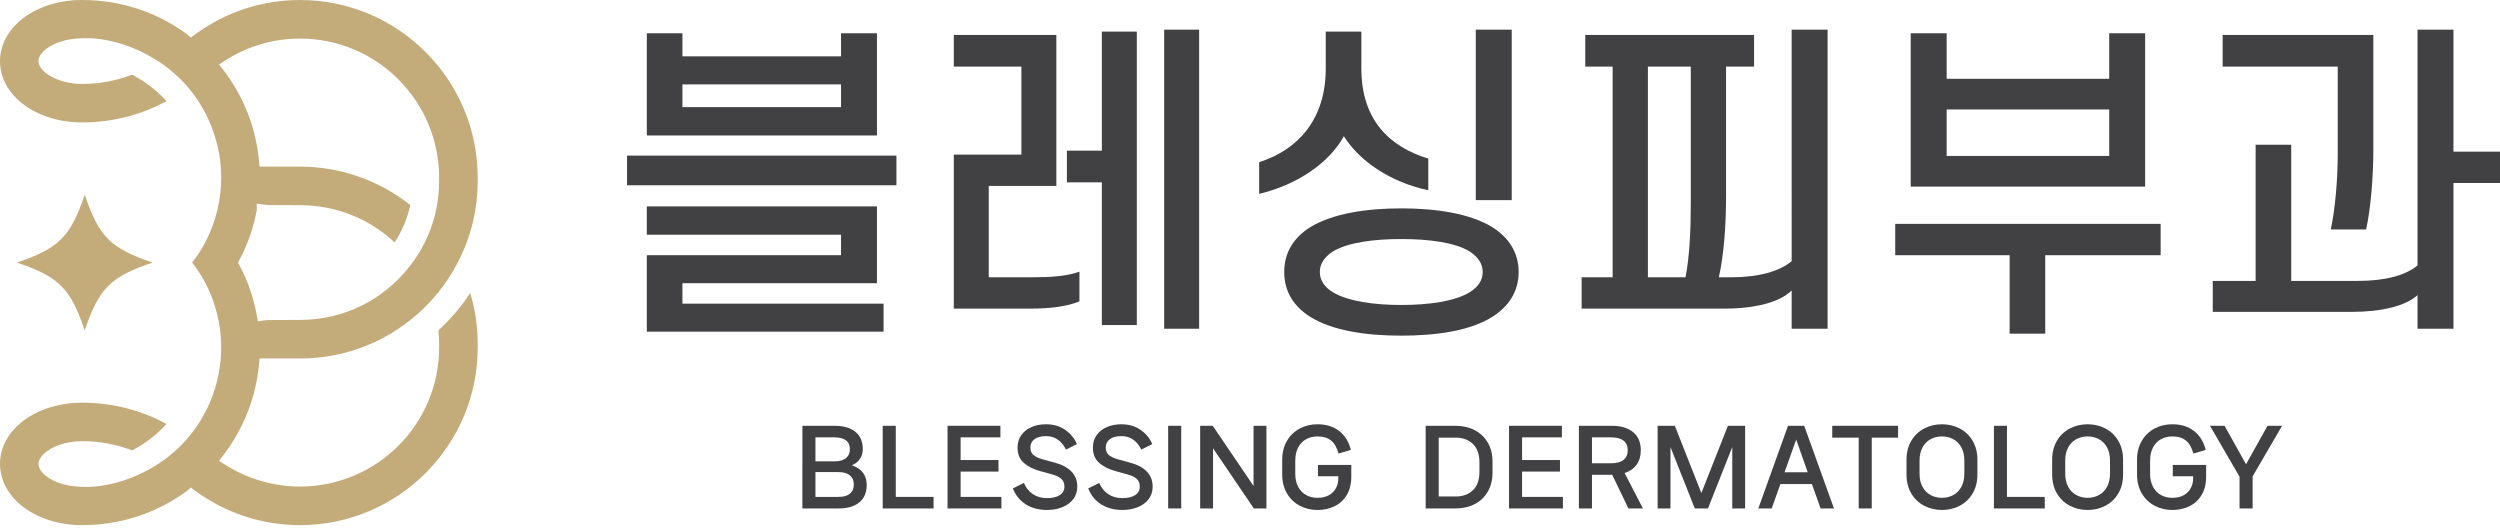<?xml version="1.0" encoding="utf-8"?>
<!-- Generator: Adobe Illustrator 15.1.0, SVG Export Plug-In  -->
<!DOCTYPE svg PUBLIC "-//W3C//DTD SVG 1.1//EN" "http://www.w3.org/Graphics/SVG/1.1/DTD/svg11.dtd">
<svg version="1.1"
	 xmlns="http://www.w3.org/2000/svg" xmlns:xlink="http://www.w3.org/1999/xlink" xmlns:a="http://ns.adobe.com/AdobeSVGViewerExtensions/3.0/"
	 x="0px" y="0px" width="317px" height="67px" viewBox="0 0 317 67" enable-background="new 0 0 317 67" xml:space="preserve">
<defs>
</defs>
<path fill="#414042" d="M109.436,59.957c0.309,0.424,0.462,0.931,0.462,1.522c0,0.968-0.312,1.709-0.937,2.222
	c-0.625,0.514-1.503,0.771-2.633,0.771h-4.585V53.991h4.084c1.122,0,1.997,0.253,2.627,0.758c0.629,0.505,0.944,1.233,0.944,2.183
	c0,0.463-0.112,0.872-0.334,1.227c-0.223,0.355-0.574,0.636-1.053,0.841C108.652,59.214,109.127,59.533,109.436,59.957
	 M103.398,55.455v3.044h2.415c0.634,0,1.118-0.135,1.452-0.404c0.334-0.27,0.501-0.649,0.501-1.137c0-0.496-0.167-0.871-0.501-1.124
	c-0.334-0.252-0.818-0.379-1.452-0.379H103.398z M106.314,63.007c0.634,0,1.118-0.135,1.452-0.405
	c0.334-0.269,0.501-0.657,0.501-1.162c0-0.496-0.167-0.884-0.501-1.162c-0.334-0.279-0.818-0.418-1.452-0.418h-2.916v3.147H106.314z
	"/>
<polygon fill="#414042" points="113.584,53.99 113.584,63.007 118.375,63.007 118.375,64.472 111.928,64.472 111.928,53.99 "/>
<polygon fill="#414042" points="121.805,59.796 121.805,63.007 126.98,63.007 126.98,64.471 120.147,64.471 120.147,53.99 
	126.853,53.99 126.853,55.455 121.805,55.455 121.805,58.332 126.609,58.332 126.609,59.796 "/>
<path fill="#414042" d="M129.832,61.235c0.257,0.616,0.638,1.091,1.143,1.425c0.505,0.334,1.101,0.501,1.786,0.501
	c0.685,0,1.224-0.126,1.618-0.379c0.394-0.252,0.591-0.61,0.591-1.072c0-0.411-0.127-0.736-0.379-0.976
	c-0.253-0.24-0.645-0.433-1.176-0.578l-1.541-0.424c-0.839-0.231-1.524-0.578-2.055-1.04c-0.531-0.463-0.796-1.109-0.796-1.94
	c0-0.599,0.156-1.121,0.469-1.567c0.312-0.445,0.742-0.788,1.291-1.028c0.548-0.239,1.164-0.359,1.849-0.359
	c0.942,0,1.755,0.237,2.441,0.713c0.685,0.475,1.177,1.077,1.477,1.805l-1.387,0.693c-0.249-0.522-0.585-0.938-1.009-1.246
	c-0.424-0.308-0.931-0.463-1.522-0.463c-0.625,0-1.111,0.129-1.458,0.386c-0.346,0.257-0.52,0.612-0.52,1.066
	c0,0.42,0.137,0.741,0.411,0.963c0.274,0.223,0.668,0.403,1.182,0.54l1.502,0.411c1.901,0.522,2.852,1.537,2.852,3.044
	c0,0.608-0.169,1.135-0.507,1.58c-0.339,0.445-0.799,0.785-1.381,1.021c-0.583,0.236-1.233,0.353-1.952,0.353
	c-1.045,0-1.944-0.24-2.698-0.719c-0.753-0.48-1.297-1.152-1.631-2.017L129.832,61.235z"/>
<path fill="#414042" d="M139.388,61.235c0.257,0.616,0.638,1.091,1.143,1.425s1.101,0.501,1.786,0.501
	c0.685,0,1.224-0.126,1.618-0.379c0.394-0.252,0.591-0.61,0.591-1.072c0-0.411-0.127-0.736-0.379-0.976
	c-0.253-0.24-0.645-0.433-1.176-0.578l-1.541-0.424c-0.839-0.231-1.524-0.578-2.055-1.04c-0.531-0.463-0.796-1.109-0.796-1.94
	c0-0.599,0.156-1.121,0.469-1.567c0.312-0.445,0.742-0.788,1.291-1.028c0.548-0.239,1.164-0.359,1.849-0.359
	c0.942,0,1.755,0.237,2.441,0.713c0.684,0.475,1.177,1.077,1.477,1.805l-1.387,0.693c-0.249-0.522-0.585-0.938-1.009-1.246
	c-0.424-0.308-0.931-0.463-1.522-0.463c-0.625,0-1.111,0.129-1.458,0.386c-0.346,0.257-0.52,0.612-0.52,1.066
	c0,0.42,0.137,0.741,0.411,0.963c0.274,0.223,0.668,0.403,1.182,0.54l1.502,0.411c1.901,0.522,2.852,1.537,2.852,3.044
	c0,0.608-0.169,1.135-0.507,1.58c-0.339,0.445-0.799,0.785-1.381,1.021c-0.583,0.236-1.233,0.353-1.952,0.353
	c-1.045,0-1.944-0.24-2.698-0.719c-0.753-0.48-1.297-1.152-1.631-2.017L139.388,61.235z"/>
<rect x="148.122" y="53.99" fill="#414042" width="1.657" height="10.481"/>
<polygon fill="#414042" points="153.812,64.471 152.181,64.471 152.181,53.99 153.773,53.99 158.95,61.621 158.95,53.99 
	160.581,53.99 160.581,64.471 158.988,64.471 153.812,56.842 "/>
<path fill="#414042" d="M164.813,64.125c-0.681-0.359-1.223-0.88-1.625-1.561c-0.402-0.68-0.604-1.483-0.604-2.408v-1.849
	c0-0.925,0.201-1.728,0.604-2.409c0.402-0.681,0.942-1.201,1.618-1.56c0.677-0.36,1.426-0.54,2.248-0.54
	c1.096,0,2.01,0.281,2.742,0.842s1.23,1.363,1.496,2.408l-1.566,0.462c-0.197-0.745-0.51-1.293-0.938-1.644
	c-0.429-0.351-1.006-0.527-1.734-0.527c-0.522,0-0.998,0.116-1.426,0.348c-0.428,0.23-0.766,0.577-1.015,1.04
	c-0.249,0.462-0.372,1.019-0.372,1.669v1.67c0,0.651,0.123,1.207,0.372,1.67c0.249,0.462,0.587,0.809,1.015,1.04
	c0.428,0.232,0.903,0.347,1.426,0.347c0.6,0,1.098-0.12,1.496-0.359c0.398-0.24,0.689-0.546,0.874-0.919
	c0.184-0.372,0.276-0.768,0.276-1.188v-0.27h-2.582v-1.438h4.226v1.49c0,0.916-0.192,1.693-0.578,2.331
	c-0.386,0.638-0.903,1.113-1.554,1.426c-0.65,0.312-1.371,0.469-2.158,0.469C166.241,64.665,165.494,64.485,164.813,64.125"/>
<path fill="#414042" d="M186.977,54.537c0.71,0.364,1.267,0.889,1.67,1.574c0.402,0.685,0.604,1.498,0.604,2.44v1.349
	c0,0.942-0.201,1.757-0.604,2.446c-0.403,0.69-0.957,1.216-1.664,1.58c-0.707,0.364-1.514,0.546-2.421,0.546h-3.789V53.991h3.789
	C185.461,53.991,186.266,54.172,186.977,54.537 M187.593,58.614c0-1.01-0.276-1.783-0.829-2.318
	c-0.552-0.536-1.286-0.803-2.202-0.803h-2.132v7.462h2.132c0.925,0,1.661-0.265,2.209-0.796c0.548-0.531,0.822-1.306,0.822-2.325
	V58.614z"/>
<polygon fill="#414042" points="193,59.796 193,63.007 198.177,63.007 198.177,64.471 191.344,64.471 191.344,53.99 198.048,53.99 
	198.048,55.455 193,55.455 193,58.332 197.804,58.332 197.804,59.796 "/>
<path fill="#414042" d="M208.323,64.472h-1.837l-2.055-4.265h-0.026h-2.543v4.265h-1.657V53.991h4.2
	c1.122,0,2.011,0.265,2.665,0.796c0.655,0.531,0.983,1.297,0.983,2.299c0,0.745-0.181,1.362-0.54,1.85
	c-0.359,0.488-0.865,0.835-1.516,1.04L208.323,64.472z M201.862,55.455v3.288h2.428c0.685,0,1.207-0.141,1.566-0.424
	c0.359-0.282,0.54-0.693,0.54-1.233c0-0.53-0.181-0.935-0.54-1.214c-0.359-0.278-0.882-0.417-1.566-0.417H201.862z"/>
<polygon fill="#414042" points="211.816,64.471 210.186,64.471 210.186,53.99 212.369,53.99 215.734,62.52 219.1,53.99 
	221.283,53.99 221.283,64.471 219.651,64.471 219.651,56.688 216.569,64.471 214.899,64.471 211.816,56.688 "/>
<path fill="#414042" d="M232.548,64.472h-1.695l-1.104-3.096h-3.995l-1.104,3.096h-1.695l3.764-10.481h2.055L232.548,64.472z
	 M227.757,55.737l-1.479,4.148h2.942L227.757,55.737z"/>
<polygon fill="#414042" points="232.329,53.99 240.678,53.99 240.678,55.494 237.338,55.494 237.338,64.472 235.682,64.472 
	235.682,55.494 232.329,55.494 "/>
<path fill="#414042" d="M243.979,64.125c-0.686-0.36-1.229-0.88-1.631-1.561c-0.404-0.681-0.604-1.483-0.604-2.408v-1.85
	c0-0.925,0.2-1.727,0.604-2.408c0.402-0.681,0.945-1.201,1.631-1.56c0.685-0.36,1.438-0.54,2.261-0.54s1.575,0.18,2.261,0.54
	c0.685,0.359,1.229,0.879,1.631,1.56c0.402,0.681,0.604,1.483,0.604,2.408v1.85c0,0.925-0.201,1.727-0.604,2.408
	c-0.402,0.681-0.946,1.201-1.631,1.561c-0.686,0.359-1.438,0.539-2.261,0.539S244.663,64.484,243.979,64.125 M247.671,62.776
	c0.433-0.231,0.775-0.578,1.028-1.041c0.252-0.462,0.379-1.018,0.379-1.669v-1.67c0-0.65-0.127-1.207-0.379-1.67
	c-0.253-0.462-0.596-0.809-1.028-1.04c-0.432-0.231-0.909-0.347-1.432-0.347s-1,0.116-1.433,0.347
	c-0.432,0.231-0.774,0.578-1.027,1.04c-0.254,0.463-0.38,1.02-0.38,1.67v1.67c0,0.651,0.126,1.207,0.38,1.669
	c0.253,0.463,0.596,0.81,1.027,1.041c0.433,0.231,0.91,0.347,1.433,0.347S247.239,63.007,247.671,62.776"/>
<polygon fill="#414042" points="254.485,53.99 254.485,63.007 259.276,63.007 259.276,64.472 252.828,64.472 252.828,53.99 "/>
<path fill="#414042" d="M262.449,64.125c-0.686-0.36-1.229-0.88-1.631-1.561c-0.404-0.681-0.604-1.483-0.604-2.408v-1.85
	c0-0.925,0.2-1.727,0.604-2.408c0.402-0.681,0.945-1.201,1.631-1.56c0.685-0.36,1.438-0.54,2.261-0.54s1.575,0.18,2.261,0.54
	c0.685,0.359,1.229,0.879,1.631,1.56c0.402,0.681,0.604,1.483,0.604,2.408v1.85c0,0.925-0.201,1.727-0.604,2.408
	c-0.402,0.681-0.946,1.201-1.631,1.561c-0.686,0.359-1.438,0.539-2.261,0.539S263.134,64.484,262.449,64.125 M266.142,62.776
	c0.433-0.231,0.775-0.578,1.028-1.041c0.252-0.462,0.379-1.018,0.379-1.669v-1.67c0-0.65-0.127-1.207-0.379-1.67
	c-0.253-0.462-0.596-0.809-1.028-1.04c-0.432-0.231-0.909-0.347-1.432-0.347s-1,0.116-1.433,0.347
	c-0.432,0.231-0.774,0.578-1.027,1.04c-0.254,0.463-0.38,1.02-0.38,1.67v1.67c0,0.651,0.126,1.207,0.38,1.669
	c0.253,0.463,0.596,0.81,1.027,1.041c0.433,0.231,0.91,0.347,1.433,0.347S265.71,63.007,266.142,62.776"/>
<path fill="#414042" d="M273.205,64.125c-0.681-0.359-1.222-0.88-1.624-1.561c-0.403-0.68-0.604-1.483-0.604-2.408v-1.849
	c0-0.925,0.201-1.728,0.604-2.409c0.402-0.681,0.941-1.201,1.618-1.56c0.676-0.36,1.426-0.54,2.248-0.54
	c1.096,0,2.01,0.281,2.742,0.842c0.731,0.561,1.23,1.363,1.496,2.408l-1.567,0.462c-0.196-0.745-0.509-1.293-0.938-1.644
	c-0.428-0.351-1.006-0.527-1.733-0.527c-0.522,0-0.998,0.116-1.426,0.348c-0.429,0.23-0.767,0.577-1.015,1.04
	c-0.249,0.462-0.373,1.019-0.373,1.669v1.67c0,0.651,0.124,1.207,0.373,1.67c0.248,0.462,0.586,0.809,1.015,1.04
	c0.428,0.232,0.903,0.347,1.426,0.347c0.599,0,1.098-0.12,1.496-0.359c0.398-0.24,0.689-0.546,0.873-0.919
	c0.185-0.372,0.276-0.768,0.276-1.188v-0.27h-2.582v-1.438h4.227v1.49c0,0.916-0.193,1.693-0.578,2.331
	c-0.386,0.638-0.903,1.113-1.555,1.426c-0.65,0.312-1.37,0.469-2.157,0.469C274.633,64.665,273.887,64.485,273.205,64.125"/>
<polygon fill="#414042" points="287.521,53.99 289.37,53.99 285.633,60.4 285.633,64.472 283.976,64.472 283.976,60.452 
	280.226,53.99 282.075,53.99 284.798,58.872 "/>
<path fill="#414042" d="M79.508,19.731h34.158v3.763H79.508V19.731z M82.017,4.22h4.515v2.927h20.11V4.22h4.557v12.961H82.017V4.22z
	 M86.532,35.912v2.592h25.504v3.554H82.017v-9.7h24.625v-2.592H82.017V26.17h29.182v9.741H86.532z M106.642,10.7h-20.11v2.885h20.11
	V10.7z"/>
<path fill="#414042" d="M130.768,39.13h-9.825V19.606h8.571V8.442h-8.571V4.429h13.002v19.148h-8.571v11.581h5.603
	c2.174,0,4.306-0.125,5.895-0.71v3.763C135.283,38.879,133.067,39.13,130.768,39.13 M144.147,41.221h-4.432V23.117h-4.432v-4.013
	h4.432V4.011h4.432V41.221z M152.049,41.682h-4.432V3.761h4.432V41.682z"/>
<path fill="#414042" d="M172.621,4.011v4.682c0,6.564,3.637,9.951,8.486,11.414v4.014c-4.766-1.004-8.737-3.68-10.703-6.857
	c-1.797,3.303-5.811,6.146-10.744,7.317v-4.014c4.975-1.588,8.445-5.477,8.445-11.874V4.011H172.621z M177.68,42.56
	c-4.348,0-8.654-0.586-11.539-2.384c-2.008-1.254-3.303-3.135-3.303-5.686c0-2.55,1.295-4.431,3.303-5.686
	c2.885-1.756,7.191-2.383,11.539-2.383s8.696,0.627,11.539,2.383c2.006,1.255,3.345,3.136,3.345,5.686
	c0,2.551-1.339,4.432-3.345,5.686C186.376,41.974,182.027,42.56,177.68,42.56 M177.68,30.31c-3.428,0-6.773,0.418-8.696,1.589
	c-1.003,0.668-1.631,1.504-1.631,2.591c0,1.088,0.628,1.924,1.631,2.551c1.923,1.171,5.269,1.63,8.696,1.63
	c3.471,0,6.814-0.459,8.696-1.63c1.003-0.627,1.63-1.463,1.63-2.551c0-1.087-0.627-1.923-1.63-2.591
	C184.494,30.728,181.15,30.31,177.68,30.31 M191.686,25.375h-4.558V3.76h4.558V25.375z"/>
<path fill="#414042" d="M204.481,35.159V8.443h-3.47V4.429h21.406v4.014h-3.554v16.473c0,3.762-0.293,7.567-0.92,10.243h1.631
	c3.386,0,6.104-0.753,7.608-2.049V3.76h4.558v37.921h-4.558v-4.85c-1.505,1.505-4.683,2.3-8.445,2.3h-18.187v-3.972H204.481z
	 M214.391,25.961V8.443h-5.437v26.716h4.768C214.224,32.65,214.391,29.222,214.391,25.961"/>
<path fill="#414042" d="M240.314,32.357v-3.972h33.656v3.972h-14.634v9.951h-4.516v-9.951H240.314z M246.836,9.989h20.612V4.22
	h4.557v19.441h-29.726V4.22h4.557V9.989z M267.448,13.878h-20.612v5.895h20.612V13.878z"/>
<path fill="#414042" d="M286.014,35.619V18.352h4.514v17.267h8.446c3.387,0,6.021-0.669,7.568-1.965V3.76h4.557v15.47h5.938v3.972
	h-5.938v18.479h-4.557v-4.264c-1.547,1.421-4.642,2.132-8.446,2.132h-17.518v-3.93H286.014z M296.424,19.648V8.443h-14.592V4.429
	h19.107v14.55c0,3.428-0.335,7.567-0.92,10.118h-4.474C296.089,26.546,296.424,22.825,296.424,19.648"/>
<path fill="#C4AB7A" d="M10.741,41.901c1.806-5.343,3.266-6.806,8.611-8.609c-5.345-1.803-6.805-3.264-8.611-8.611
	c-1.803,5.347-3.264,6.808-8.606,8.611C7.477,35.096,8.938,36.559,10.741,41.901"/>
<path fill="#C4AB7A" d="M32.842,46.207l0.071-0.75h5.14c5.903,0,11.494-2.282,15.736-6.424c1.815-1.779,3.313-3.836,4.44-6.115
	c1.556-3.104,2.344-6.465,2.344-9.985v-0.412C60.573,10.104,50.475,0,38.053,0c-4.831,0-9.438,1.515-13.325,4.373l-0.536,0.398
	l-0.504-0.444c-0.027-0.023-0.057-0.043-0.146-0.108C19.719,1.458,15.182,0,10.424,0c-0.241,0-0.48-0.002-0.756,0.017
	c-0.184,0-0.407,0.012-0.649,0.045c-3.094,0.296-5.81,1.584-7.447,3.539C0.542,4.837,0,6.271,0,7.753
	c0,4.36,4.576,7.773,10.424,7.773c3.753,0,7.431-0.928,10.691-2.703c-1.039-1.141-2.229-2.112-3.559-2.904
	c-0.274-0.166-0.54-0.314-0.803-0.453c-2.007,0.781-4.135,1.176-6.329,1.176c-3.121,0-5.542-1.552-5.542-2.889
	c0-0.049,0-0.185,0.055-0.348c0.27-0.939,1.7-2.051,3.991-2.419c3.259-0.525,7.113,0.358,10.571,2.423
	c1.744,1.036,3.291,2.372,4.595,3.97c2.549,3.14,3.951,7.091,3.951,11.128c0,1.69-0.234,3.35-0.699,4.93
	c-0.616,2.146-1.616,4.112-2.983,5.854c1.367,1.744,2.367,3.711,2.979,5.85c0.469,1.583,0.703,3.246,0.703,4.936
	c0,4.038-1.402,7.987-3.951,11.126c-1.301,1.597-2.848,2.933-4.593,3.971c-3.449,2.058-7.302,2.943-10.575,2.425
	c-2.289-0.37-3.717-1.483-3.989-2.419c-0.055-0.163-0.055-0.3-0.055-0.351c0-1.335,2.421-2.89,5.542-2.89
	c2.194,0,4.322,0.397,6.329,1.177c0.263-0.136,0.53-0.289,0.81-0.457c1.311-0.779,2.493-1.74,3.552-2.898
	c-3.241-1.77-6.929-2.702-10.691-2.702C4.576,51.059,0,54.471,0,58.829c0,1.481,0.542,2.918,1.57,4.152
	c1.639,1.956,4.355,3.245,7.483,3.544c0.208,0.028,0.431,0.043,0.674,0.045c0.217,0.015,0.456,0.015,0.697,0.015
	c4.758,0,9.295-1.461,13.104-4.207c0,0,0.133-0.101,0.162-0.121l0.503-0.444l0.535,0.397c3.882,2.861,8.491,4.375,13.325,4.375
	c12.422,0,22.52-10.105,22.52-22.523v-0.413c0-2.233-0.316-4.407-0.953-6.489c-1.145,1.735-2.491,3.32-4.025,4.736
	c0.058,0.565,0.086,1.154,0.086,1.753v0.418c0,9.719-7.91,17.624-17.628,17.624c-3.386,0-6.676-0.96-9.519-2.774l-0.762-0.485
	l0.551-0.718C30.882,54.371,32.443,50.394,32.842,46.207 M27.782,8.167l0.761-0.487c2.843-1.825,6.129-2.788,9.51-2.788
	c9.718,0,17.628,7.905,17.628,17.623v0.418c0,1.433-0.17,2.853-0.504,4.222c-0.601,2.44-1.7,4.678-3.259,6.647
	c-3.363,4.297-8.415,6.763-13.853,6.763l-3.831,0.016c-0.268,0-0.512,0.017-0.738,0.05l-0.795,0.115l-0.146-0.788
	c-0.394-2.187-1.122-4.303-2.167-6.278l-0.204-0.389l0.207-0.387c1.019-1.938,1.742-4.007,2.155-6.2v-0.883l0.937,0.124
	c0.292,0.037,0.531,0.057,0.757,0.057l3.819,0.018c4.494,0,8.707,1.666,11.982,4.715c0.942-1.444,1.622-3.058,1.984-4.736
	c-3.972-3.144-8.912-4.872-13.972-4.872h-5.14l-0.071-0.752c-0.399-4.188-1.958-8.16-4.51-11.492L27.782,8.167z"/>
</svg>
